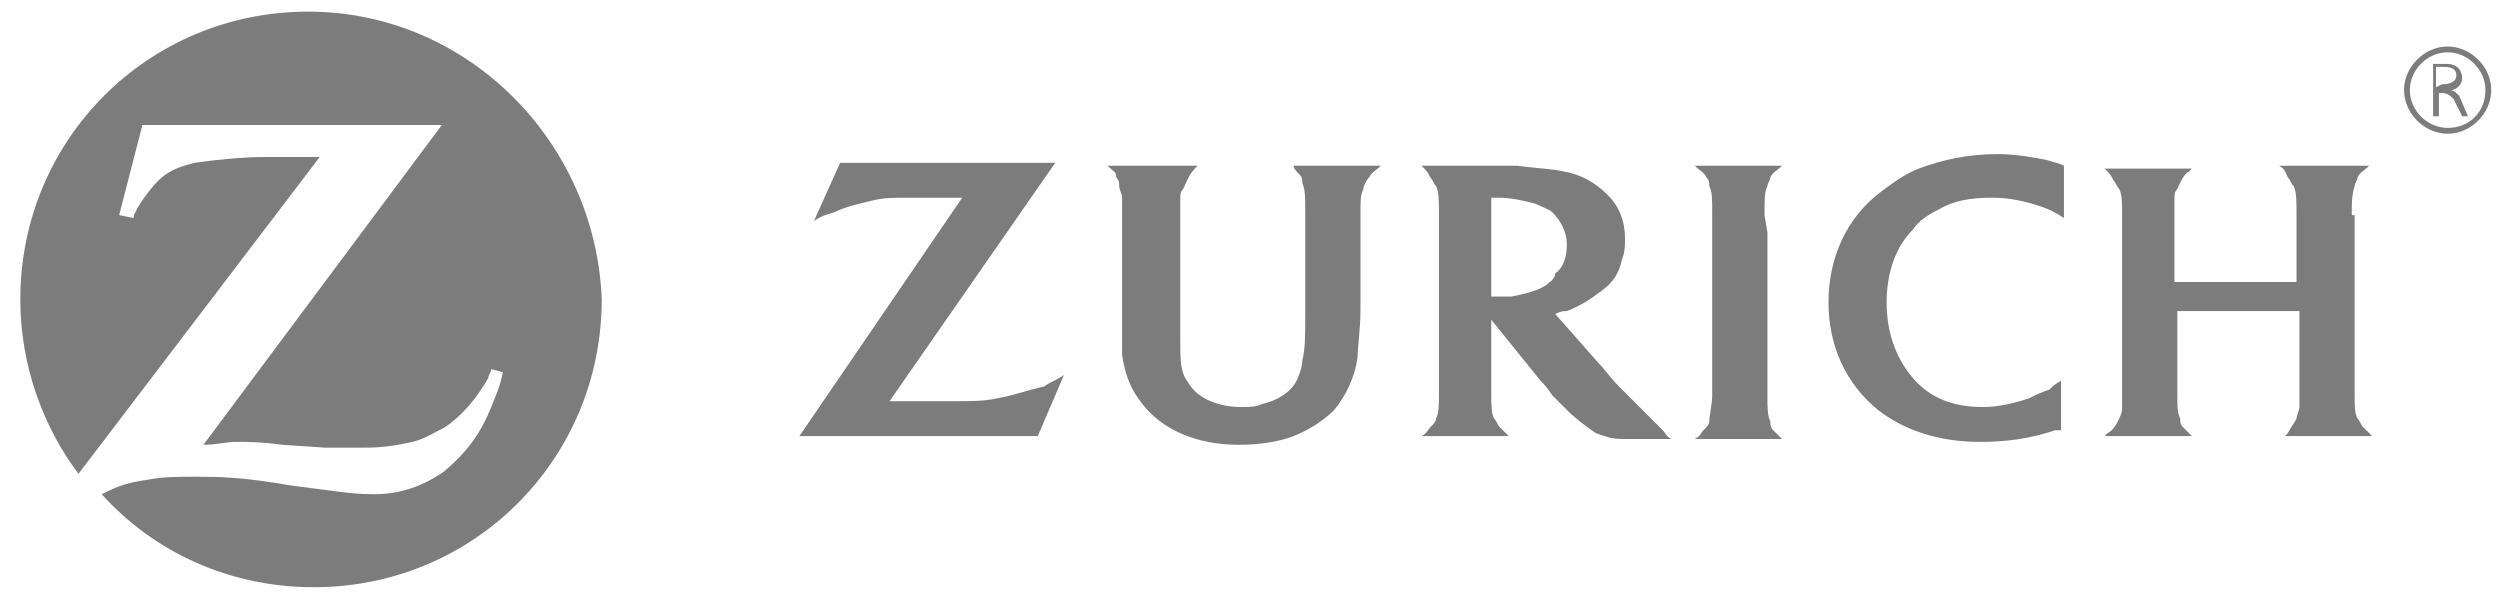 <svg width="86" height="21" viewBox="0 0 86 21" fill="none" xmlns="http://www.w3.org/2000/svg">
<path fill-rule="evenodd" clip-rule="evenodd" d="M84.199 4.4C83.499 4.4 82.899 3.8 82.899 3.1C82.899 2.4 83.499 1.8 84.199 1.8C84.899 1.8 85.499 2.4 85.499 3.1C85.499 3.8 84.999 4.4 84.199 4.4ZM84.199 1.6C83.399 1.6 82.699 2.3 82.699 3.1C82.699 3.9 83.399 4.6 84.199 4.6C84.999 4.6 85.699 3.9 85.699 3.1C85.699 2.3 84.999 1.6 84.199 1.6ZM83.799 3V2.3H83.999C84.199 2.3 84.499 2.3 84.499 2.6C84.499 2.8 84.299 2.9 83.999 2.9L83.799 3ZM84.299 3.1C84.499 3.1 84.699 2.9 84.699 2.7C84.699 2.4 84.499 2.2 84.199 2.2H83.699V4H83.899V3.2H83.999C84.199 3.2 84.299 3.3 84.399 3.4L84.699 4H84.899L84.599 3.3C84.499 3.2 84.399 3.1 84.299 3.1Z" fill="#7C7C7C"/>
<path fill-rule="evenodd" clip-rule="evenodd" d="M10.599 0.4C5.099 0.4 0.699 4.8 0.699 10.3C0.699 12.6 1.499 14.7 2.699 16.3L10.999 5.4H10.099H9.199C8.299 5.4 7.399 5.5 6.699 5.6C6.299 5.7 5.999 5.8 5.699 6C5.399 6.2 4.999 6.7 4.699 7.2C4.699 7.3 4.599 7.3 4.599 7.5L4.099 7.4L4.899 4.3H15.199L6.999 15.3C7.499 15.3 7.699 15.2 8.199 15.2C8.499 15.2 8.999 15.2 9.699 15.3L11.199 15.4C11.699 15.4 12.199 15.4 12.499 15.4C13.299 15.4 13.699 15.3 14.199 15.2C14.599 15.1 14.899 14.9 15.299 14.7C15.899 14.3 16.399 13.7 16.799 13C16.799 12.9 16.899 12.8 16.899 12.7L17.299 12.8C17.199 13.3 17.099 13.5 16.899 14C16.499 15 15.999 15.6 15.299 16.2C14.599 16.7 13.799 17 12.899 17H12.799C12.099 17 11.599 16.9 9.999 16.7C8.299 16.4 7.499 16.4 6.699 16.4C6.099 16.4 5.599 16.4 5.099 16.5C4.399 16.6 4.099 16.7 3.499 17C5.299 19 7.899 20.2 10.799 20.2C16.299 20.2 20.699 15.8 20.699 10.3C20.499 4.9 16.099 0.4 10.599 0.4Z" fill="#7C7C7C"/>
<path fill-rule="evenodd" clip-rule="evenodd" d="M44.7 6.001C44.8 6.101 44.8 6.201 44.8 6.301C44.9 6.501 44.9 6.801 44.9 7.301V10.801C44.9 11.601 44.9 12.001 44.8 12.401C44.8 12.601 44.7 12.901 44.6 13.101C44.4 13.501 43.9 13.801 43.4 13.901C43.2 14.001 43 14.001 42.7 14.001C41.9 14.001 41.2 13.701 40.9 13.201C40.6 12.801 40.6 12.501 40.6 11.501V10.701V8.001C40.6 7.501 40.6 7.201 40.6 6.901C40.6 6.701 40.6 6.601 40.7 6.501C40.8 6.301 40.9 6.001 41.1 5.801C41.1 5.801 41.1 5.801 41.2 5.701H38.1C38.3 5.901 38.4 5.901 38.4 6.101C38.5 6.201 38.5 6.301 38.5 6.401C38.5 6.501 38.6 6.701 38.6 6.801C38.6 6.901 38.6 7.101 38.6 7.401V10.601C38.6 11.601 38.6 11.801 38.6 12.201C38.7 12.901 38.9 13.401 39.3 13.901C40 14.801 41.2 15.301 42.6 15.301C43.3 15.301 44 15.201 44.5 15.001C45 14.801 45.5 14.501 45.9 14.101C46.3 13.601 46.6 13.001 46.7 12.301C46.7 11.901 46.8 11.401 46.8 10.601V7.901V7.401V7.301C46.8 6.901 46.8 6.701 46.9 6.501C46.9 6.401 47 6.201 47.1 6.101C47.2 5.901 47.3 5.901 47.5 5.701H44.5C44.5 5.801 44.6 5.901 44.7 6.001ZM53.2 9.801C52.9 10.001 52.5 10.101 52 10.201C51.8 10.201 51.6 10.201 51.5 10.201C51.5 10.201 51.4 10.201 51.3 10.201V6.801C51.4 6.801 51.5 6.801 51.5 6.801C52 6.801 52.4 6.901 52.8 7.001C53 7.101 53.3 7.201 53.4 7.301C53.7 7.601 53.9 8.001 53.9 8.401C53.9 8.801 53.8 9.201 53.5 9.401C53.5 9.601 53.3 9.701 53.2 9.801ZM56.8 14.401C56.5 14.101 56.2 13.801 55.7 13.301C55.4 13.001 55.2 12.701 55 12.501L53.5 10.801C53.7 10.701 53.8 10.701 53.9 10.701C54.4 10.501 54.7 10.301 55.1 10.001C55.5 9.701 55.7 9.401 55.8 8.901C55.9 8.701 55.9 8.401 55.9 8.201C55.9 7.601 55.7 7.101 55.3 6.701C54.9 6.301 54.4 6.001 53.8 5.901C53.4 5.801 52.9 5.801 52.2 5.701C51.9 5.701 51.6 5.701 51.3 5.701H48.9C49.1 5.901 49.1 5.901 49.2 6.101C49.3 6.201 49.3 6.301 49.4 6.401C49.5 6.601 49.5 6.901 49.5 7.401V13.501C49.5 13.901 49.5 14.201 49.4 14.401C49.4 14.501 49.3 14.601 49.2 14.701C49.1 14.801 49.1 14.901 48.9 15.001H51.9C51.8 14.901 51.7 14.801 51.6 14.701C51.5 14.601 51.5 14.501 51.4 14.401C51.3 14.201 51.3 14.001 51.3 13.501C51.3 13.401 51.3 13.201 51.3 13.001V11.001L53 13.101C53.1 13.201 53.2 13.301 53.4 13.601C53.6 13.801 53.8 14.001 53.9 14.101C54.2 14.401 54.6 14.701 54.9 14.901C55.2 15.001 55.4 15.101 55.8 15.101C56 15.101 56.1 15.101 56.3 15.101H57.5C57.3 15.001 57.3 14.901 57.2 14.801C57 14.601 56.9 14.501 56.8 14.401ZM80.9 7.401C80.9 7.001 80.9 6.701 81 6.401C81 6.301 81.1 6.201 81.1 6.101C81.2 5.901 81.3 5.901 81.5 5.701H78.4C78.6 5.801 78.6 5.901 78.7 6.101C78.8 6.201 78.8 6.301 78.9 6.401C79 6.601 79 6.901 79 7.401V9.701H74.8V8.001C74.8 7.501 74.8 7.101 74.8 6.901C74.8 6.701 74.8 6.601 74.9 6.501C75 6.301 75.1 6.001 75.3 5.901L75.4 5.801H72.4C72.6 6.001 72.6 6.001 72.7 6.201C72.8 6.301 72.8 6.401 72.9 6.501C73 6.701 73 6.901 73 7.501V8.101V13.001C73 13.501 73 13.701 73 14.001C73 14.101 73 14.201 72.9 14.401C72.8 14.601 72.7 14.801 72.5 14.901L72.4 15.001H75.4C75.3 14.901 75.2 14.801 75.1 14.701C75 14.601 75 14.501 75 14.401C74.9 14.201 74.9 14.001 74.9 13.601C74.9 13.401 74.9 13.201 74.9 13.001V10.701H79.1V13.001C79.1 13.501 79.1 13.701 79.1 14.001C79.1 14.101 79 14.301 79 14.401C78.9 14.601 78.8 14.701 78.7 14.901L78.6 15.001H81.6C81.5 14.901 81.4 14.801 81.3 14.701C81.2 14.601 81.2 14.501 81.1 14.401C81 14.201 81 14.001 81 13.601C81 13.301 81 13.201 81 13.101V8.001V7.401H80.9ZM69.8 13.701C69.2 13.901 68.7 14.001 68.2 14.001C67.2 14.001 66.4 13.701 65.8 13.001C65.2 12.301 64.9 11.401 64.9 10.401C64.9 9.401 65.2 8.501 65.8 7.901C66 7.601 66.3 7.401 66.7 7.201C67.2 6.901 67.8 6.801 68.5 6.801C69.1 6.801 69.6 6.901 70.2 7.101C70.5 7.201 70.7 7.301 71 7.501V5.701C70.8 5.601 70.7 5.601 70.4 5.501C69.9 5.401 69.3 5.301 68.7 5.301C67.7 5.301 66.8 5.501 66 5.801C65.5 6.001 65.1 6.301 64.7 6.601C63.5 7.501 62.9 8.901 62.9 10.401C62.9 11.901 63.5 13.201 64.6 14.101C65.5 14.801 66.7 15.201 68.1 15.201C69 15.201 69.8 15.101 70.7 14.801C70.7 14.801 70.8 14.801 70.9 14.801V13.101C70.7 13.201 70.6 13.301 70.5 13.401C70.2 13.501 70 13.601 69.8 13.701ZM60.7 7.401C60.7 6.801 60.7 6.601 60.8 6.401C60.8 6.301 60.9 6.201 60.9 6.101C61 5.901 61.1 5.901 61.3 5.701H58.3C58.5 5.901 58.6 5.901 58.7 6.101C58.8 6.201 58.8 6.301 58.8 6.401C58.9 6.601 58.9 6.801 58.9 7.401C58.9 7.701 58.9 7.901 58.9 8.001V13.601C58.9 13.901 58.8 14.301 58.8 14.501C58.8 14.601 58.7 14.701 58.6 14.801C58.5 14.901 58.5 15.001 58.3 15.101H61.3C61.2 15.001 61.1 14.901 61 14.801C60.9 14.701 60.9 14.601 60.9 14.501C60.8 14.301 60.8 14.001 60.8 13.701V8.001L60.7 7.401ZM34.3 13.701C33.9 13.801 33.4 13.801 32.8 13.801C32.6 13.801 32.4 13.801 32 13.801H30.6L36.3 5.601H28.9L28 7.601C28.3 7.401 28.4 7.401 28.7 7.301C29.1 7.101 29.6 7.001 30 6.901C30.4 6.801 30.7 6.801 31.3 6.801C31.6 6.801 31.8 6.801 32 6.801H33.1L27.5 15.001H35.7L36.6 12.901C36.3 13.101 36.2 13.101 35.9 13.301C35.4 13.401 34.9 13.601 34.3 13.701Z" fill="#7C7C7C"/>
</svg>
